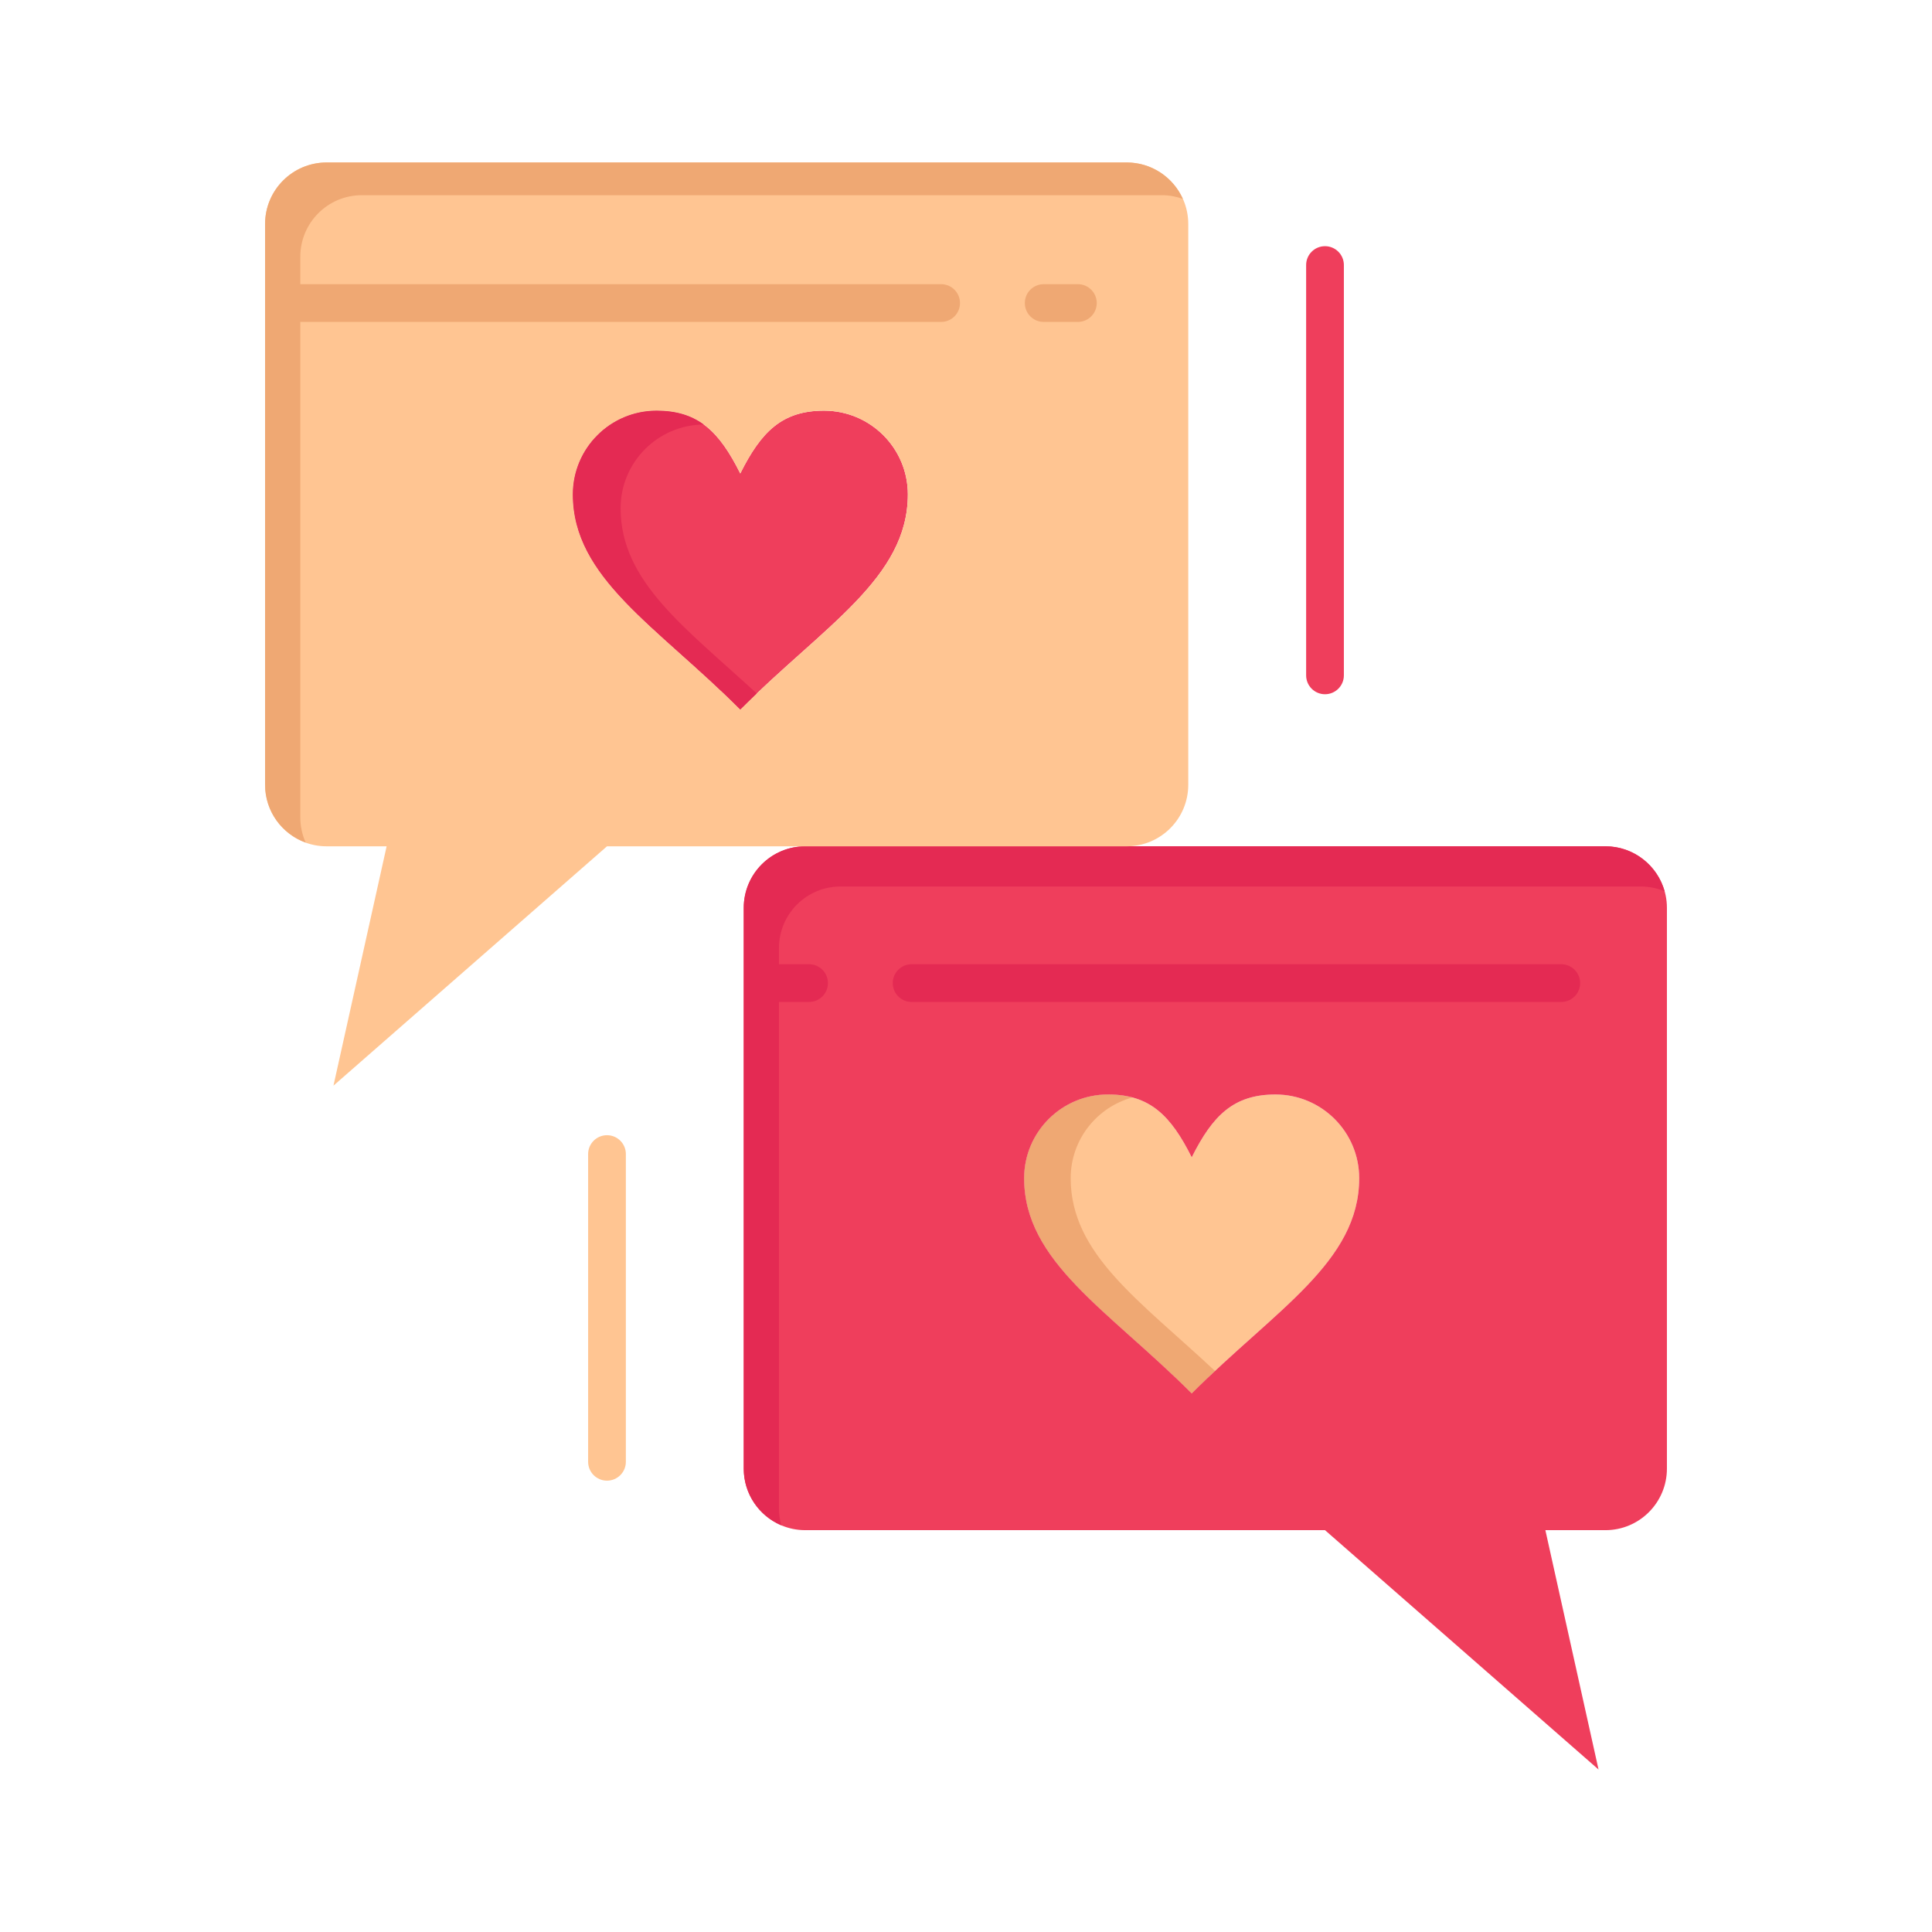 <?xml version="1.0" ?><!DOCTYPE svg  PUBLIC '-//W3C//DTD SVG 1.1//EN'  'http://www.w3.org/Graphics/SVG/1.1/DTD/svg11.dtd'><svg height="512px" style="enable-background:new 0 0 512 512;" version="1.1" viewBox="0 0 512 512" width="512px" xml:space="preserve" xmlns="http://www.w3.org/2000/svg" xmlns:xlink="http://www.w3.org/1999/xlink"><g id="_x35_30_x2C__chat_x2C__love_x2C__heart_x2C__wedding"><g><path d="M338.01,290.051c12.25,0,22.19,9.939,22.19,22.189c0,22.199-22.19,34.83-44.38,57.029    c-22.19-22.199-44.41-34.83-44.41-57.029c0-12.25,9.939-22.189,22.22-22.189c11.09,0,16.64,5.549,22.19,16.648    C321.37,295.6,326.92,290.051,338.01,290.051z" style="fill:#FFC592;"/><path d="M218.37,108.83c12.28,0,22.22,9.94,22.22,22.19c0,22.189-22.22,34.829-44.41,57.02    c-22.19-22.19-44.38-34.83-44.38-57.02c0-12.25,9.94-22.19,22.19-22.19c11.09,0,16.64,5.54,22.19,16.64    C201.73,114.37,207.28,108.83,218.37,108.83z" style="fill:#EF3E5C;"/><g><g><g><path d="M283.743,312.24c0-10.217,6.917-18.821,16.337-21.397c-1.934-0.518-4.057-0.792-6.45-0.792       c-12.28,0-22.22,9.939-22.22,22.189c0,22.199,22.22,34.83,44.41,57.029c2.062-2.063,4.122-4.041,6.166-5.954       C302.026,344.642,283.743,332.377,283.743,312.24z" style="fill:#EFA873;"/></g></g></g><path d="M441.75,260.529v128.67c0,9.01-7.3,16.311-16.3,16.311h-15.91l14.09,63.43l-72.49-63.43H213.41    c-9.01,0-16.31-7.301-16.31-16.311V240.6c0-9.01,7.3-16.319,16.31-16.319h85.18h126.86c9,0,16.3,7.31,16.3,16.319V260.529z     M360.2,312.24c0-12.25-9.94-22.189-22.19-22.189c-11.09,0-16.64,5.549-22.189,16.648c-5.551-11.1-11.101-16.648-22.19-16.648    c-12.28,0-22.22,9.939-22.22,22.189c0,22.199,22.22,34.83,44.41,57.029C338.01,347.07,360.2,334.439,360.2,312.24z" style="fill:#EF3E5C;"/><g><g><g><path d="M206.434,399.846V251.247c0-9.01,7.3-16.32,16.31-16.32h85.18h126.859       c2.254,0,4.401,0.459,6.354,1.288c-1.916-6.879-8.206-11.935-15.687-11.935H298.59h-85.18c-9.01,0-16.31,7.31-16.31,16.319       v148.6c0,6.751,4.099,12.542,9.944,15.021C206.657,402.826,206.434,401.363,206.434,399.846z" style="fill:#E42A53;"/></g></g></g><path d="M70.25,79.311V59.37c0-9.01,7.3-16.31,16.31-16.31h212.03c9.01,0,16.311,7.3,16.311,16.31v148.6    c0,9.011-7.301,16.311-16.311,16.311h-85.18h-52.55l-72.49,63.429l14.09-63.429h-15.9c-9.01,0-16.31-7.3-16.31-16.311V79.311z     M240.59,131.021c0-12.25-9.94-22.19-22.22-22.19c-11.09,0-16.64,5.54-22.19,16.64c-5.55-11.1-11.1-16.64-22.19-16.64    c-12.25,0-22.19,9.94-22.19,22.19c0,22.189,22.19,34.829,44.38,57.02C218.37,165.85,240.59,153.21,240.59,131.021z" style="fill:#FFC592;"/><g><g><g><path d="M79.583,216.637V87.978v-19.94c0-9.01,7.3-16.31,16.31-16.31h212.03       c1.951,0,3.813,0.359,5.548,0.988c-2.547-5.688-8.245-9.655-14.882-9.655H86.56c-9.01,0-16.31,7.3-16.31,16.31v19.94V207.97       c0,7.059,4.489,13.051,10.762,15.322C80.101,221.258,79.583,219.01,79.583,216.637z" style="fill:#EFA873;"/></g></g></g><g><g><g><path d="M164.467,134.687c0-12.195,9.854-22.099,22.029-22.187c-3.334-2.437-7.307-3.67-12.506-3.67       c-12.25,0-22.19,9.94-22.19,22.19c0,22.189,22.19,34.829,44.38,57.02c1.46-1.46,2.919-2.876,4.374-4.259       C181.447,166.2,164.467,154.098,164.467,134.687z" style="fill:#E42A53;"/></g></g></g><path d="M249.41,85.311H77.25c-2.761,0-5-2.239-5-5c0-2.762,2.239-5,5-5h172.16c2.761,0,5,2.238,5,5    C254.41,83.071,252.171,85.311,249.41,85.311z" style="fill:#EFA873;"/><path d="M285.65,85.311h-9.061c-2.762,0-5-2.239-5-5c0-2.762,2.238-5,5-5h9.061c2.762,0,5,2.238,5,5    C290.65,83.071,288.412,85.311,285.65,85.311z" style="fill:#EFA873;"/><path d="M413.75,265.529H241.59c-2.762,0-5-2.238-5-5s2.238-4.999,5-4.999h172.16c2.762,0,5,2.237,5,4.999    S416.512,265.529,413.75,265.529z" style="fill:#E42A53;"/><path d="M214.41,265.529h-9.06c-2.761,0-5-2.238-5-5s2.239-4.999,5-4.999h9.06c2.761,0,5,2.237,5,4.999    S217.171,265.529,214.41,265.529z" style="fill:#E42A53;"/><path d="M351.14,183.98c-2.762,0-5-2.239-5-5V70.24c0-2.762,2.238-5,5-5s5,2.238,5,5v108.74    C356.14,181.741,353.901,183.98,351.14,183.98z" style="fill:#EF3E5C;"/><path d="M160.86,392.391c-2.761,0-5-2.238-5-5V305.84c0-2.762,2.239-5,5-5s5,2.238,5,5v81.551    C165.86,390.152,163.621,392.391,160.86,392.391z" style="fill:#FFC592;"/></g></g><g id="Layer_1"/></svg>